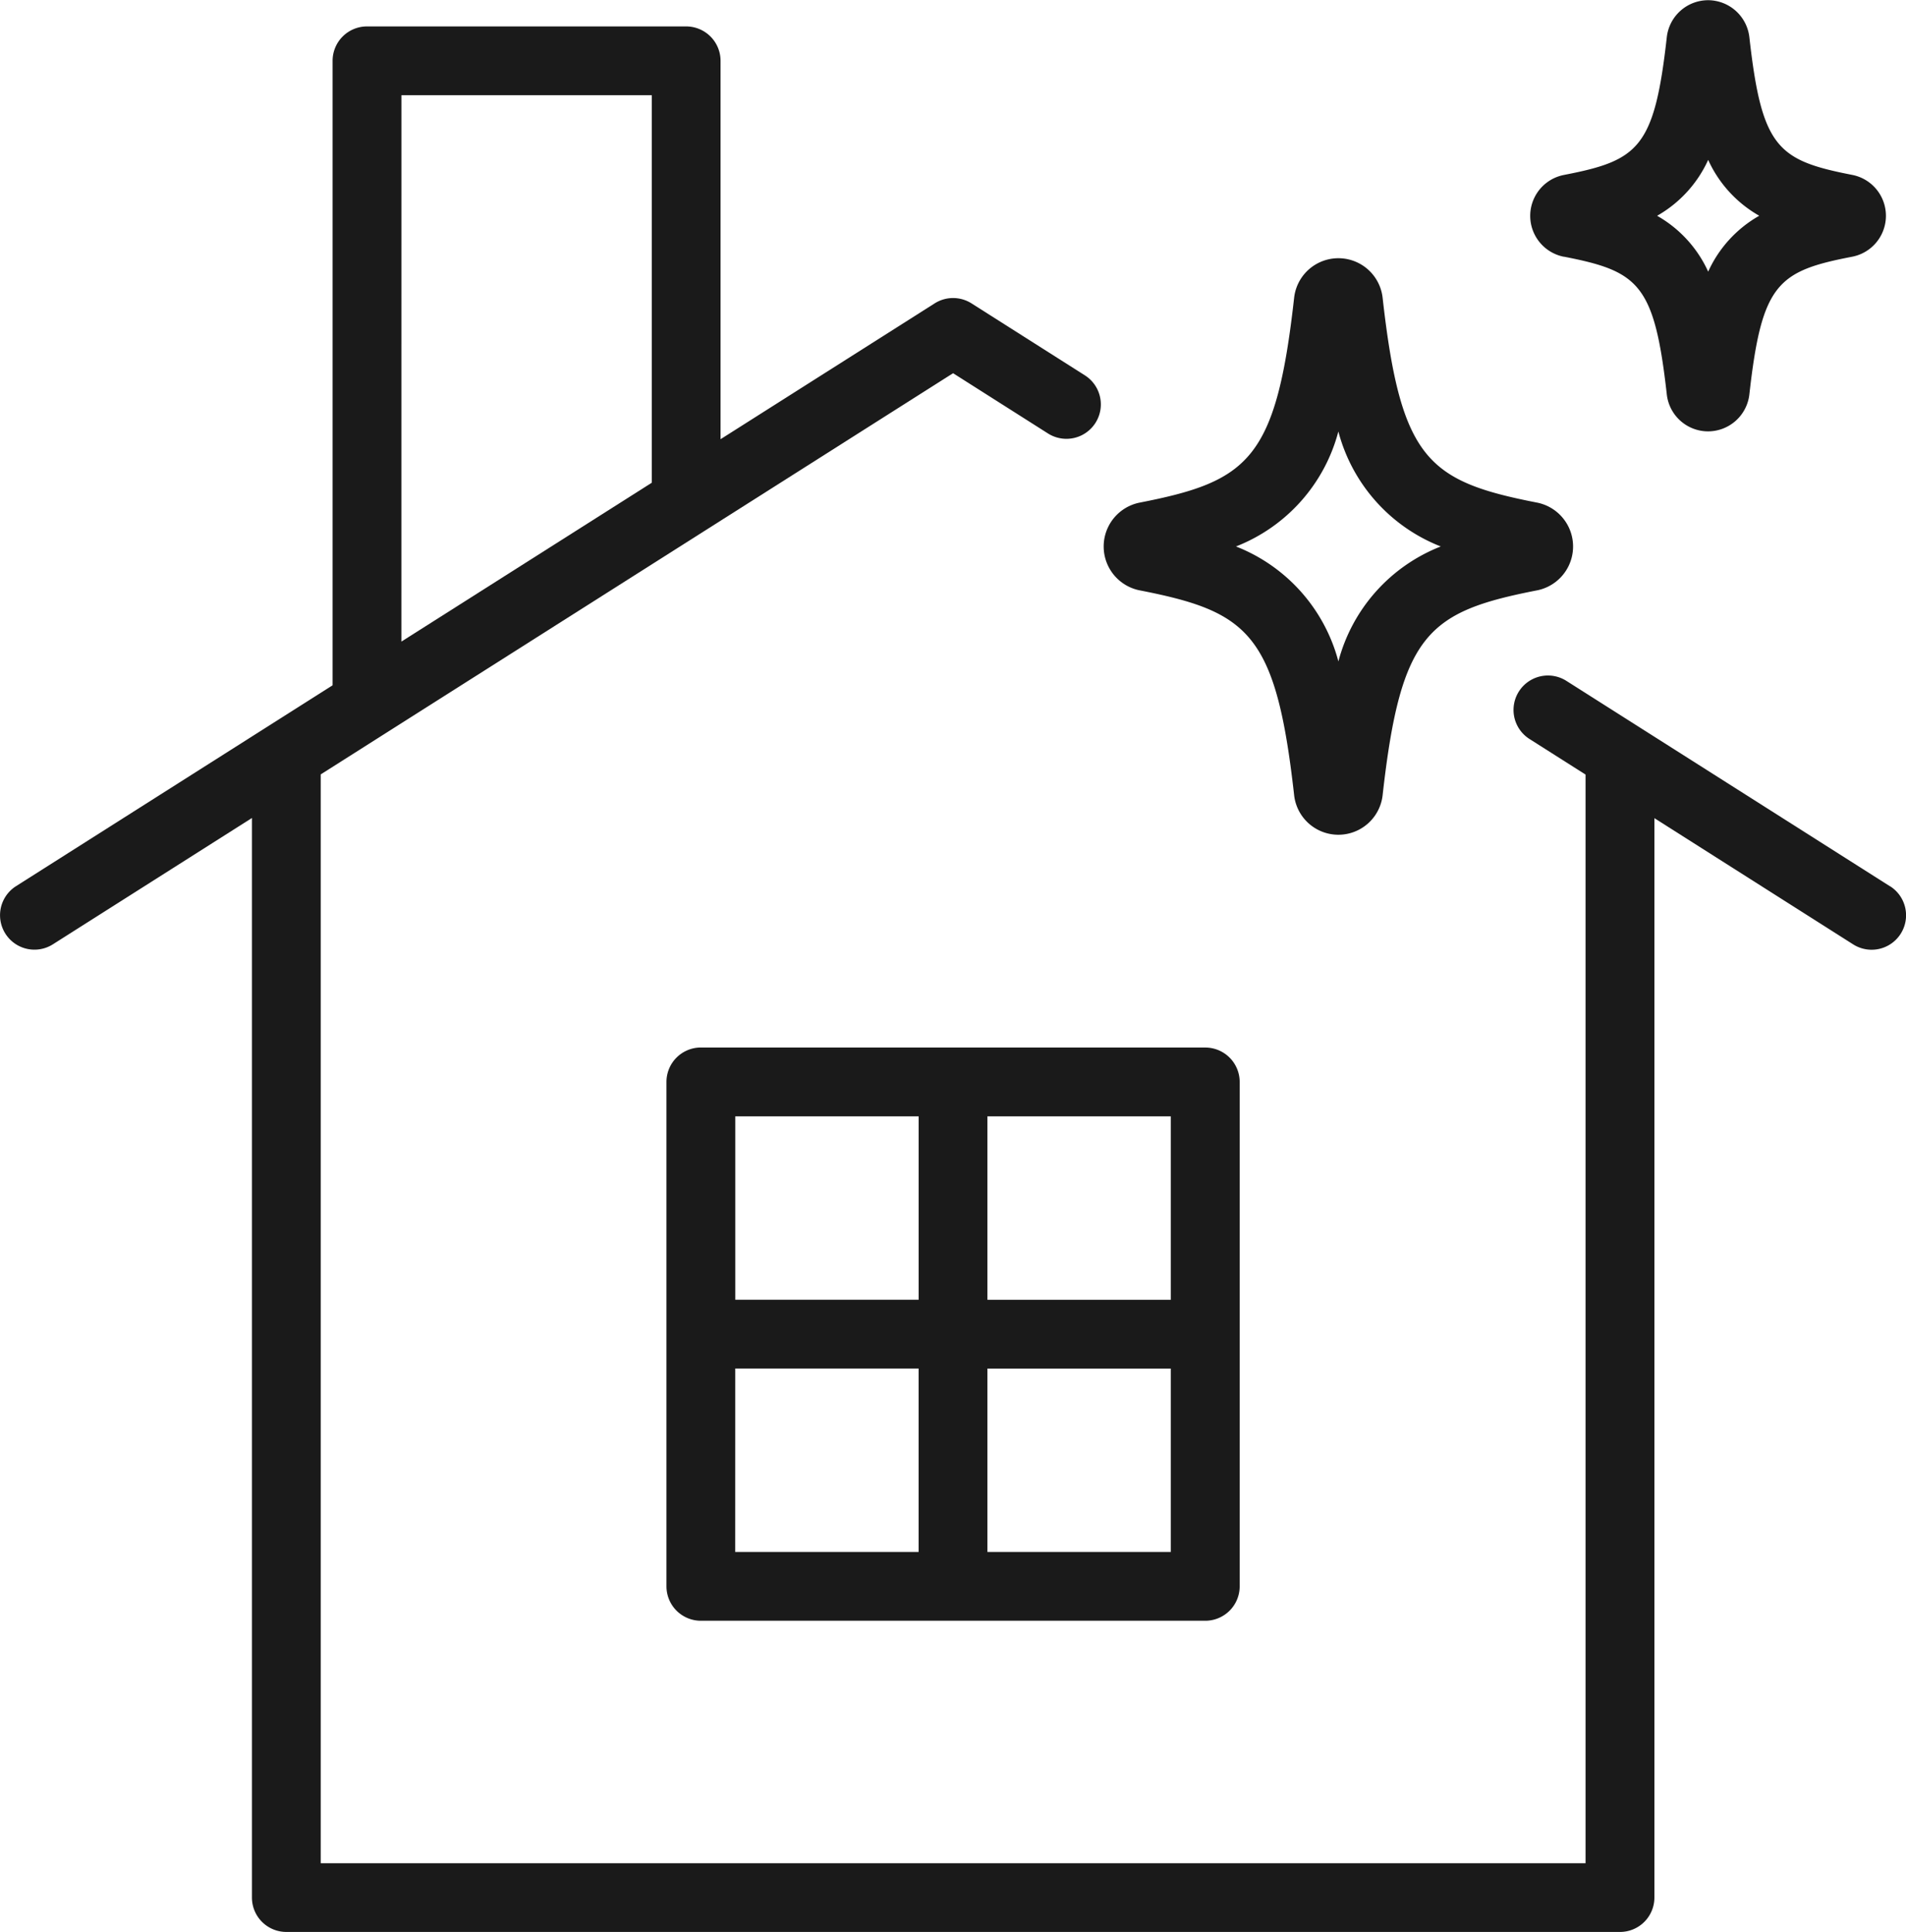 <svg xmlns="http://www.w3.org/2000/svg" width="55.393" height="56.147" viewBox="0 0 55.393 56.147"><g transform="translate(-251.816 -38.171)"><path d="M272.185,68.613a1,1,0,0,0-1,1l0,14.659a1,1,0,0,0,1,1h14.659a1,1,0,0,0,1-1V69.614a1,1,0,0,0-1-1Zm13.657,7.331h-5.329v-5.33h5.329Zm-7.328-5.331v5.33h-5.329V70.613Zm-5.33,7.329h5.329v5.33h-5.33Zm7.329,5.331v-5.33h5.329v5.329Z" fill="#1a1a1a"/><path d="M306.745,63.928l-9.406-5.97a1,1,0,0,0-1.072,1.689l1.629,1.034,0,31.637-36.759,0,0-31.642,18.378-11.659,2.758,1.751a1,1,0,0,0,1.072-1.689l-3.294-2.091a1,1,0,0,0-1.072,0l-6.222,3.947V39.939a1,1,0,0,0-1-1h-9.275a1,1,0,0,0-1,1l0,18.148-9.2,5.837a1,1,0,0,0,1.071,1.69l5.785-3.671,0,31.373a1,1,0,0,0,1,1l38.759,0a1,1,0,0,0,1-1l0-31.368,5.777,3.668a1,1,0,0,0,1.072-1.69Zm-43.262-22.99h7.275V52.2l-7.276,4.616Z" fill="#1a1a1a"/><path d="M284.921,55.324c3.18.621,3.977,1.244,4.505,5.951a1.294,1.294,0,0,0,2.573,0c.528-4.707,1.325-5.33,4.505-5.951h0a1.3,1.3,0,0,0,0-2.543c-3.18-.621-3.977-1.244-4.505-5.951a1.294,1.294,0,0,0-2.573,0c-.528,4.707-1.325,5.33-4.505,5.951a1.3,1.3,0,0,0,0,2.543Zm5.791-4.613a4.938,4.938,0,0,0,2.976,3.341,4.937,4.937,0,0,0-2.975,3.341,4.943,4.943,0,0,0-2.976-3.341A4.937,4.937,0,0,0,290.712,50.711Z" fill="#1a1a1a"/><path d="M297.266,45.63c2.173.424,2.63.788,2.991,4a1.208,1.208,0,0,0,1.2,1.077h0a1.21,1.21,0,0,0,1.2-1.076c.361-3.217.818-3.581,2.99-4h0a1.211,1.211,0,0,0,0-2.377c-2.172-.424-2.629-.788-2.99-4a1.212,1.212,0,0,0-1.2-1.077h0a1.21,1.21,0,0,0-1.2,1.078c-.361,3.216-.818,3.58-2.988,4a1.211,1.211,0,0,0,0,2.378Zm4.194-2.812a3.557,3.557,0,0,0,1.484,1.623,3.554,3.554,0,0,0-1.484,1.624,3.562,3.562,0,0,0-1.484-1.623A3.569,3.569,0,0,0,301.46,42.818Z" fill="#1a1a1a"/></g></svg>